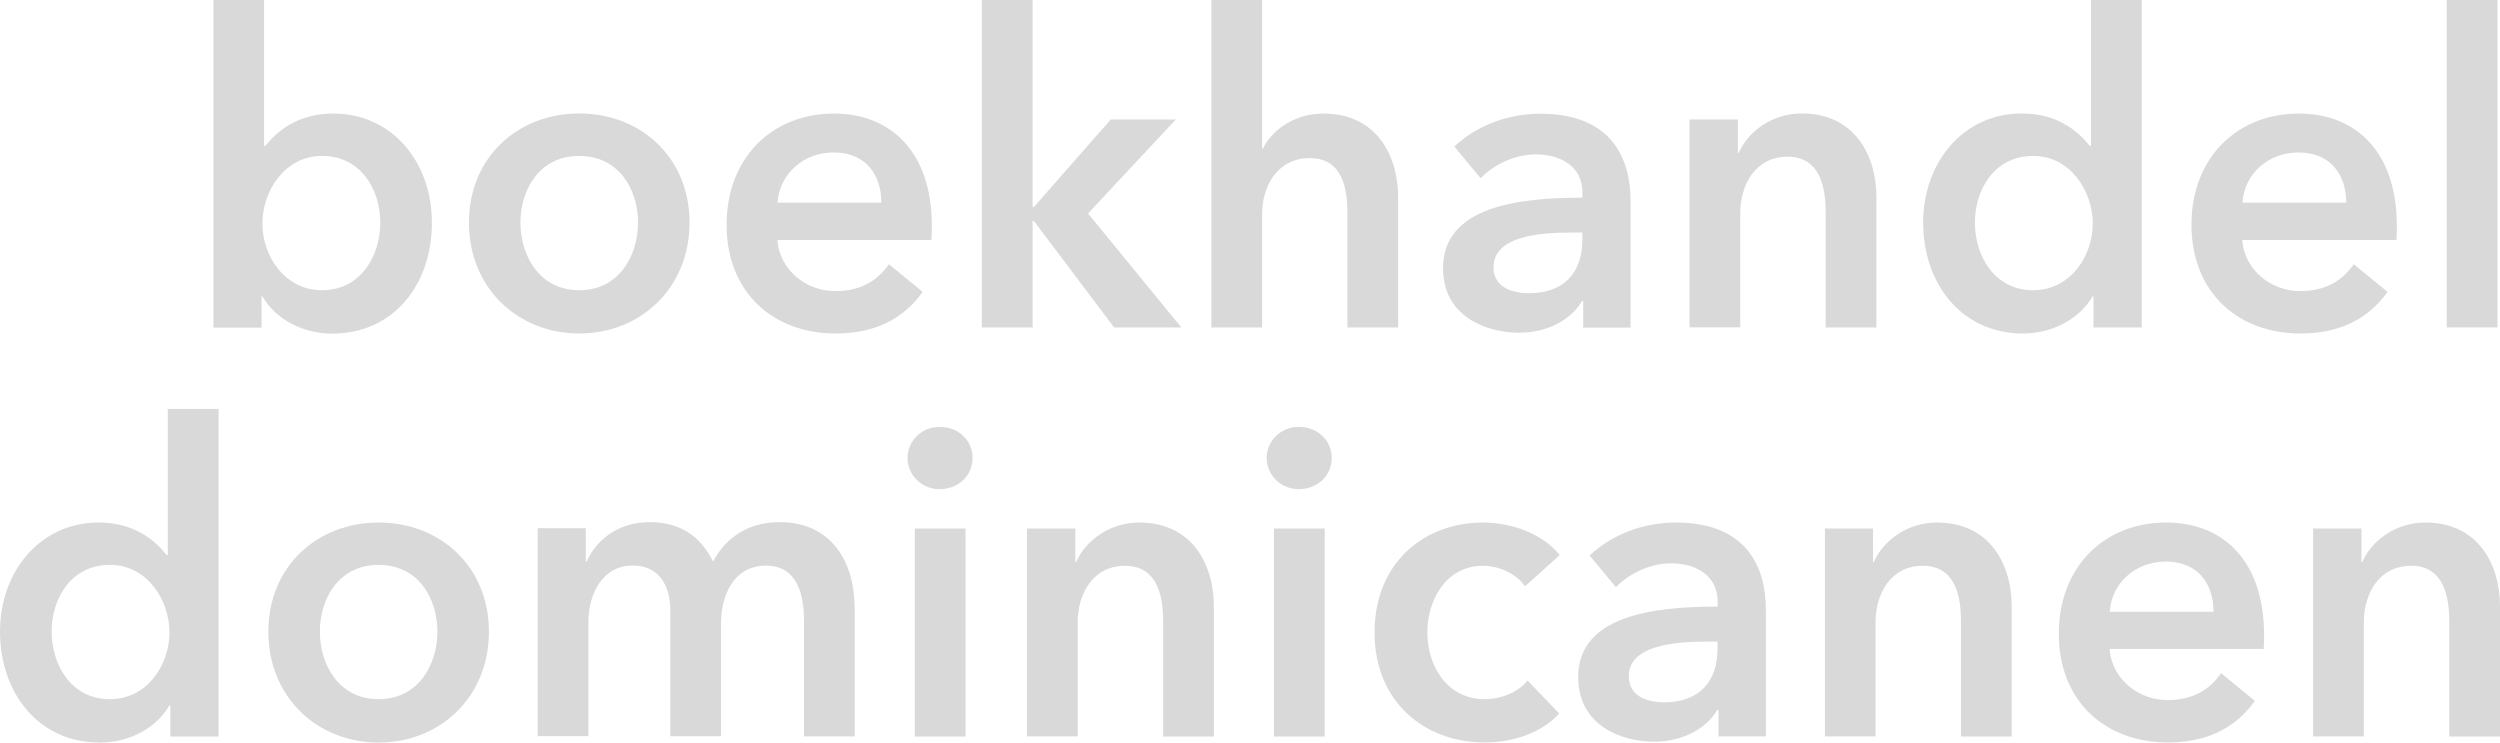 <svg xmlns="http://www.w3.org/2000/svg" width="101" height="30" viewBox="0 0 101 30" fill="none"><path d="M4.441 28.247C5.943 28.247 6.846 26.863 6.846 25.552C6.846 24.241 5.943 22.821 4.441 22.821C2.852 22.821 2.086 24.205 2.086 25.516C2.086 26.827 2.852 28.247 4.441 28.247ZM8.826 29.755H6.882V28.497H6.846C6.283 29.459 5.177 30 4.03 30C1.538 30 0 27.971 0 25.521C0 23.071 1.639 21.11 3.979 21.11C5.481 21.11 6.303 21.88 6.73 22.421H6.78V16.521H8.831V29.75L8.826 29.755Z" fill="#D9D9D9"></path><path d="M15.297 28.247C16.921 28.247 17.672 26.827 17.672 25.516C17.672 24.205 16.921 22.821 15.297 22.821C13.673 22.821 12.922 24.205 12.922 25.516C12.922 26.827 13.673 28.247 15.297 28.247ZM15.297 21.11C17.773 21.11 19.753 22.878 19.753 25.521C19.753 28.164 17.773 30 15.297 30C12.82 30 10.841 28.164 10.841 25.521C10.841 22.878 12.82 21.11 15.297 21.11Z" fill="#D9D9D9"></path><path d="M34.531 24.502V29.75H32.481V25.095C32.481 24.096 32.258 22.852 30.943 22.852C29.629 22.852 29.131 24.08 29.131 25.162V29.745H27.081V24.668C27.081 23.633 26.604 22.847 25.564 22.847C24.335 22.847 23.772 24.002 23.772 25.121V29.74H21.722V21.339H23.666V22.686H23.701C24.061 21.864 24.929 21.094 26.244 21.094C27.558 21.094 28.345 21.744 28.806 22.686C29.355 21.672 30.273 21.094 31.501 21.094C33.633 21.094 34.521 22.774 34.521 24.491" fill="#D9D9D9"></path><path d="M36.957 21.354H39.008V29.756H36.957V21.354ZM37.962 17.245C38.713 17.245 39.292 17.786 39.292 18.503C39.292 19.221 38.713 19.762 37.962 19.762C37.211 19.762 36.663 19.169 36.663 18.503C36.663 17.838 37.211 17.245 37.962 17.245Z" fill="#D9D9D9"></path><path d="M41.494 21.354H43.443V22.702H43.479C43.839 21.864 44.808 21.11 46.021 21.11C48.158 21.11 49.041 22.79 49.041 24.507V29.756H46.991V25.1C46.991 24.101 46.767 22.858 45.453 22.858C44.139 22.858 43.54 24.013 43.54 25.131V29.75H41.489V21.354H41.494Z" fill="#D9D9D9"></path><path d="M51.467 21.354H53.518V29.756H51.467V21.354ZM52.472 17.245C53.223 17.245 53.802 17.786 53.802 18.503C53.802 19.221 53.223 19.762 52.472 19.762C51.721 19.762 51.173 19.169 51.173 18.503C51.173 17.838 51.721 17.245 52.472 17.245Z" fill="#D9D9D9"></path><path d="M61.607 23.68C61.282 23.206 60.582 22.858 59.917 22.858C58.415 22.858 57.664 24.241 57.664 25.552C57.664 26.863 58.43 28.247 59.988 28.247C60.617 28.247 61.318 27.987 61.714 27.493L62.993 28.824C62.313 29.579 61.186 29.995 59.973 29.995C57.547 29.995 55.532 28.351 55.532 25.552C55.532 22.754 57.511 21.11 59.922 21.11C61.115 21.11 62.363 21.599 63.013 22.426L61.612 23.685L61.607 23.68Z" fill="#D9D9D9"></path><path d="M69.387 25.922H68.925C67.626 25.922 65.804 26.078 65.804 27.321C65.804 28.127 66.535 28.372 67.235 28.372C68.636 28.372 69.387 27.55 69.387 26.218V25.922ZM69.423 28.684H69.372C68.961 29.418 67.991 29.964 66.829 29.964C65.515 29.964 63.759 29.319 63.759 27.358C63.759 24.855 66.829 24.507 69.392 24.507V24.299C69.392 23.269 68.54 22.759 67.514 22.759C66.647 22.759 65.809 23.18 65.281 23.721L64.221 22.442C65.144 21.568 66.439 21.11 67.687 21.11C70.625 21.11 71.341 22.967 71.341 24.642V29.75H69.428V28.684H69.423Z" fill="#D9D9D9"></path><path d="M73.727 21.354H75.67V22.702H75.706C76.066 21.864 77.035 21.11 78.249 21.11C80.385 21.11 81.273 22.79 81.273 24.507V29.756H79.223V25.1C79.223 24.101 79.005 22.858 77.685 22.858C76.366 22.858 75.772 24.013 75.772 25.131V29.75H73.727V21.354Z" fill="#D9D9D9"></path><path d="M89.428 24.715C89.428 23.628 88.829 22.686 87.5 22.686C86.287 22.686 85.312 23.544 85.231 24.715H89.428ZM91.458 26.218H85.226C85.312 27.41 86.368 28.283 87.566 28.283C88.591 28.283 89.271 27.862 89.733 27.196L91.098 28.315C90.296 29.433 89.134 29.995 87.581 29.995C85.054 29.995 83.176 28.335 83.176 25.604C83.176 22.873 85.038 21.11 87.51 21.11C89.799 21.11 91.469 22.634 91.469 25.662C91.469 25.854 91.469 26.031 91.453 26.223" fill="#D9D9D9"></path><path d="M93.458 21.354H95.402V22.702H95.438C95.798 21.864 96.767 21.11 97.98 21.11C100.112 21.11 101 22.79 101 24.507V29.756H98.95V25.1C98.95 24.101 98.726 22.858 97.412 22.858C96.097 22.858 95.499 24.013 95.499 25.131V29.75H93.448V21.354H93.458Z" fill="#D9D9D9"></path><path d="M13.008 6.3C11.506 6.3 10.602 7.715 10.602 9.031C10.602 10.347 11.506 11.725 13.008 11.725C14.597 11.725 15.363 10.305 15.363 8.994C15.363 7.683 14.597 6.3 13.008 6.3ZM10.668 0V5.899H10.719C11.145 5.358 11.968 4.588 13.47 4.588C15.809 4.588 17.449 6.513 17.449 8.999C17.449 11.486 15.911 13.478 13.419 13.478C12.277 13.478 11.166 12.937 10.602 11.975H10.567V13.234H8.623V0H10.673H10.668Z" fill="#D9D9D9"></path><path d="M23.401 11.725C25.025 11.725 25.776 10.31 25.776 8.994C25.776 7.678 25.025 6.3 23.401 6.3C21.777 6.3 21.026 7.683 21.026 8.994C21.026 10.305 21.777 11.725 23.401 11.725ZM23.401 4.583C25.878 4.583 27.857 6.352 27.857 8.994C27.857 11.637 25.878 13.473 23.401 13.473C20.925 13.473 18.945 11.637 18.945 8.994C18.945 6.352 20.925 4.583 23.401 4.583Z" fill="#D9D9D9"></path><path d="M35.607 8.188C35.607 7.1 35.008 6.159 33.678 6.159C32.465 6.159 31.496 7.017 31.41 8.188H35.612H35.607ZM37.637 9.696H31.405C31.491 10.887 32.547 11.761 33.745 11.761C34.77 11.761 35.45 11.34 35.912 10.674L37.277 11.793C36.475 12.911 35.313 13.473 33.76 13.473C31.232 13.473 29.355 11.813 29.355 9.082C29.355 6.351 31.217 4.588 33.689 4.588C35.977 4.588 37.647 6.112 37.647 9.14C37.647 9.332 37.647 9.509 37.627 9.701" fill="#D9D9D9"></path><path d="M100.899 0H98.849V13.229H100.899V0Z" fill="#D9D9D9"></path><path d="M56.486 7.98V13.229H54.436V8.609C54.436 7.611 54.233 6.388 52.918 6.388C51.604 6.388 50.99 7.522 50.99 8.646V13.229H48.94V0H50.99V6.003H51.025C51.35 5.301 52.254 4.588 53.467 4.588C55.598 4.588 56.486 6.268 56.486 7.98Z" fill="#D9D9D9"></path><path d="M63.926 9.395H63.464C62.165 9.395 60.338 9.551 60.338 10.794C60.338 11.6 61.074 11.845 61.774 11.845C63.175 11.845 63.926 11.023 63.926 9.691V9.395ZM63.962 12.162H63.911C63.5 12.896 62.531 13.442 61.368 13.442C60.054 13.442 58.298 12.792 58.298 10.836C58.298 8.334 61.368 7.985 63.931 7.985V7.777C63.931 6.747 63.079 6.237 62.053 6.237C61.186 6.237 60.343 6.658 59.815 7.199L58.755 5.92C59.678 5.046 60.972 4.593 62.221 4.593C65.154 4.593 65.875 6.45 65.875 8.125V13.234H63.962V12.167V12.162Z" fill="#D9D9D9"></path><path d="M68.261 4.827H70.21V6.175H70.245C70.606 5.337 71.575 4.583 72.788 4.583C74.919 4.583 75.808 6.263 75.808 7.98V13.229H73.757V8.573C73.757 7.574 73.534 6.331 72.219 6.331C70.905 6.331 70.306 7.486 70.306 8.604V13.223H68.256V4.827H68.261Z" fill="#D9D9D9"></path><path d="M82.141 11.725C83.643 11.725 84.547 10.342 84.547 9.031C84.547 7.72 83.643 6.3 82.141 6.3C80.553 6.3 79.786 7.683 79.786 8.994C79.786 10.305 80.553 11.725 82.141 11.725ZM86.526 13.229H84.577V11.97H84.542C83.978 12.932 82.867 13.473 81.725 13.473C79.233 13.473 77.695 11.444 77.695 8.994C77.695 6.544 79.335 4.583 81.674 4.583C83.176 4.583 83.993 5.353 84.425 5.894H84.476V0H86.526V13.229Z" fill="#D9D9D9"></path><path d="M94.788 8.188C94.788 7.1 94.189 6.159 92.859 6.159C91.646 6.159 90.672 7.017 90.591 8.188H94.788ZM96.818 9.696H90.585C90.672 10.887 91.727 11.761 92.925 11.761C93.95 11.761 94.63 11.34 95.092 10.674L96.457 11.793C95.656 12.911 94.493 13.473 92.94 13.473C90.413 13.473 88.535 11.813 88.535 9.082C88.535 6.351 90.398 4.588 92.874 4.588C95.163 4.588 96.833 6.112 96.833 9.14C96.833 9.332 96.833 9.509 96.813 9.701" fill="#D9D9D9"></path><path d="M39.667 0H41.717V8.365H41.768L44.874 4.827H47.503L43.956 8.625L47.726 13.229H45.011L41.768 8.927H41.717V13.229H39.667V0Z" fill="#D9D9D9"></path></svg>